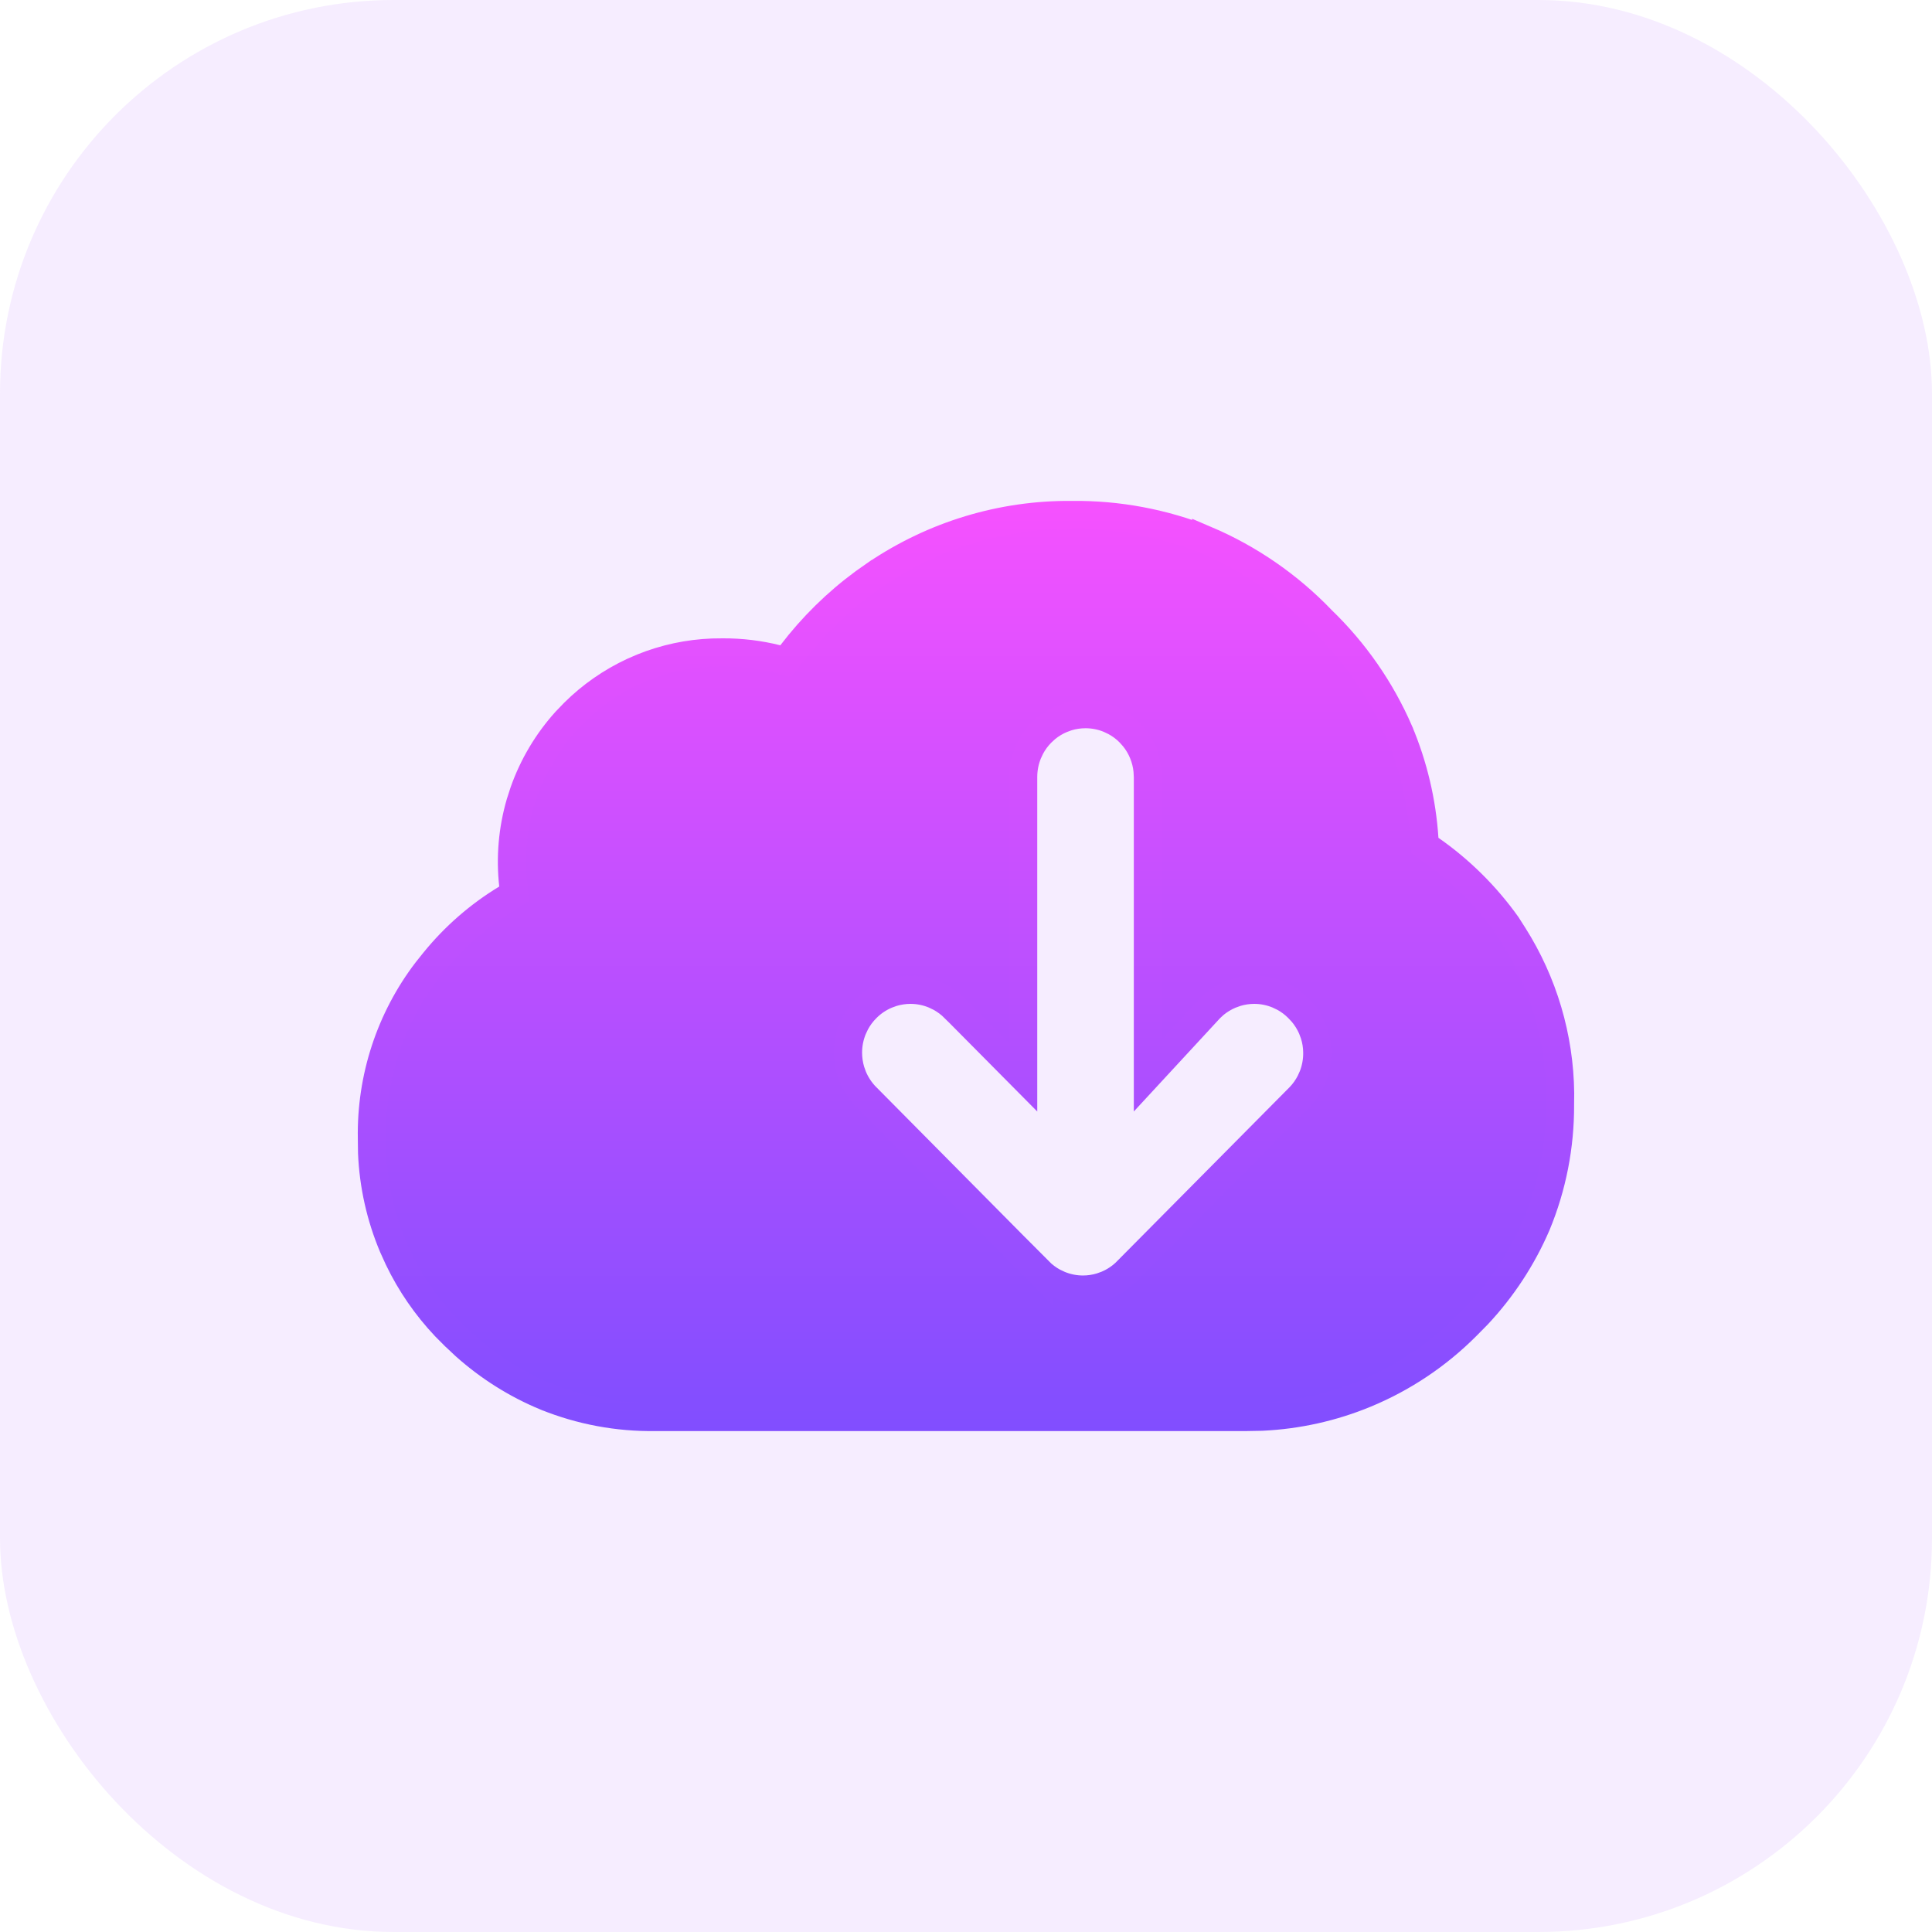 <svg width="54" height="54" viewBox="0 0 54 54" fill="none" xmlns="http://www.w3.org/2000/svg">
<rect width="54" height="54" rx="11" fill="#B567FF" fill-opacity="0.12"/>
<path d="M29.96 14.394C31.244 14.379 32.519 14.618 33.713 15.096V15.095C34.923 15.611 36.019 16.368 36.934 17.32L36.938 17.326L36.944 17.331C37.86 18.214 38.594 19.271 39.103 20.441V20.442C39.505 21.395 39.745 22.41 39.812 23.443L39.825 23.633L39.98 23.74C40.806 24.315 41.527 25.029 42.113 25.849L42.299 26.141C43.136 27.46 43.588 28.988 43.606 30.551L43.603 30.863V30.876C43.609 32.029 43.386 33.171 42.945 34.234C42.544 35.164 41.985 36.015 41.296 36.75L40.992 37.058L40.987 37.063C40.179 37.874 39.219 38.516 38.165 38.952C37.242 39.334 36.262 39.551 35.268 39.597L34.841 39.605H18.317C17.27 39.621 16.23 39.427 15.258 39.034H15.257C14.43 38.692 13.668 38.212 13 37.615L12.72 37.352L12.715 37.348L12.444 37.076C11.917 36.518 11.478 35.881 11.144 35.188L10.984 34.836C10.635 34.006 10.437 33.119 10.4 32.22L10.395 31.834V31.823C10.364 30.13 10.906 28.479 11.925 27.143L12.135 26.88L12.139 26.875C12.706 26.176 13.389 25.581 14.157 25.116L14.372 24.985L14.345 24.736C14.259 23.966 14.327 23.187 14.543 22.445L14.645 22.13C14.902 21.4 15.302 20.73 15.817 20.159L16.046 19.921C16.525 19.445 17.082 19.058 17.691 18.774L17.956 18.659C18.58 18.406 19.241 18.265 19.911 18.239L20.198 18.235H20.205C20.714 18.233 21.221 18.294 21.715 18.418L21.966 18.481L22.123 18.275C22.703 17.515 23.386 16.843 24.153 16.28L24.487 16.045H24.488C26.104 14.953 28.008 14.377 29.952 14.394V14.395L29.96 14.394ZM30.341 19.961C30.169 19.961 29.998 19.986 29.834 20.036L29.673 20.095C29.514 20.161 29.366 20.251 29.234 20.36L29.107 20.477C28.986 20.599 28.883 20.738 28.803 20.89L28.73 21.046C28.643 21.259 28.598 21.486 28.598 21.716V30.111L26.685 28.182H26.684C26.562 28.059 26.424 27.956 26.273 27.874L26.118 27.8C25.906 27.711 25.679 27.665 25.449 27.665C25.277 27.665 25.106 27.691 24.941 27.741L24.779 27.8C24.567 27.889 24.375 28.018 24.214 28.182C24.092 28.304 23.989 28.443 23.908 28.595L23.835 28.751C23.747 28.964 23.702 29.192 23.702 29.423C23.702 29.596 23.728 29.768 23.777 29.933L23.835 30.095C23.923 30.308 24.052 30.502 24.214 30.665V30.664L29.033 35.527V35.526C29.155 35.649 29.293 35.753 29.444 35.835L29.6 35.909C29.812 35.998 30.039 36.044 30.269 36.044C30.441 36.044 30.612 36.018 30.776 35.968L30.939 35.909C31.151 35.82 31.343 35.69 31.505 35.526L31.504 35.525L36.324 30.664L36.328 30.66C36.448 30.536 36.548 30.394 36.626 30.241L36.697 30.084C36.781 29.87 36.822 29.64 36.818 29.41C36.816 29.237 36.788 29.066 36.735 28.901L36.675 28.74C36.606 28.582 36.515 28.434 36.404 28.303L36.286 28.177C36.166 28.056 36.03 27.954 35.881 27.874L35.726 27.8C35.514 27.711 35.286 27.665 35.057 27.665C34.884 27.665 34.713 27.691 34.549 27.741L34.387 27.8C34.228 27.866 34.08 27.956 33.947 28.065L33.82 28.182L33.812 28.191L32.084 30.061V21.716L32.075 21.544C32.059 21.373 32.017 21.205 31.952 21.046C31.887 20.886 31.798 20.737 31.689 20.604L31.575 20.477C31.454 20.354 31.315 20.25 31.164 20.169L31.009 20.095C30.797 20.006 30.57 19.961 30.341 19.961Z" fill="url(#paint0_linear_449_1043)" stroke="url(#paint1_linear_449_1043)" stroke-width="0.787"/>
<defs>
<linearGradient id="paint0_linear_449_1043" x1="27" y1="14" x2="27" y2="40" gradientUnits="userSpaceOnUse">
<stop stop-color="#F551FF"/>
<stop offset="1" stop-color="#804EFF"/>
</linearGradient>
<linearGradient id="paint1_linear_449_1043" x1="27" y1="14" x2="27" y2="40" gradientUnits="userSpaceOnUse">
<stop stop-color="#F651FF"/>
<stop offset="1" stop-color="#814EFF"/>
</linearGradient>
</defs>
</svg>
